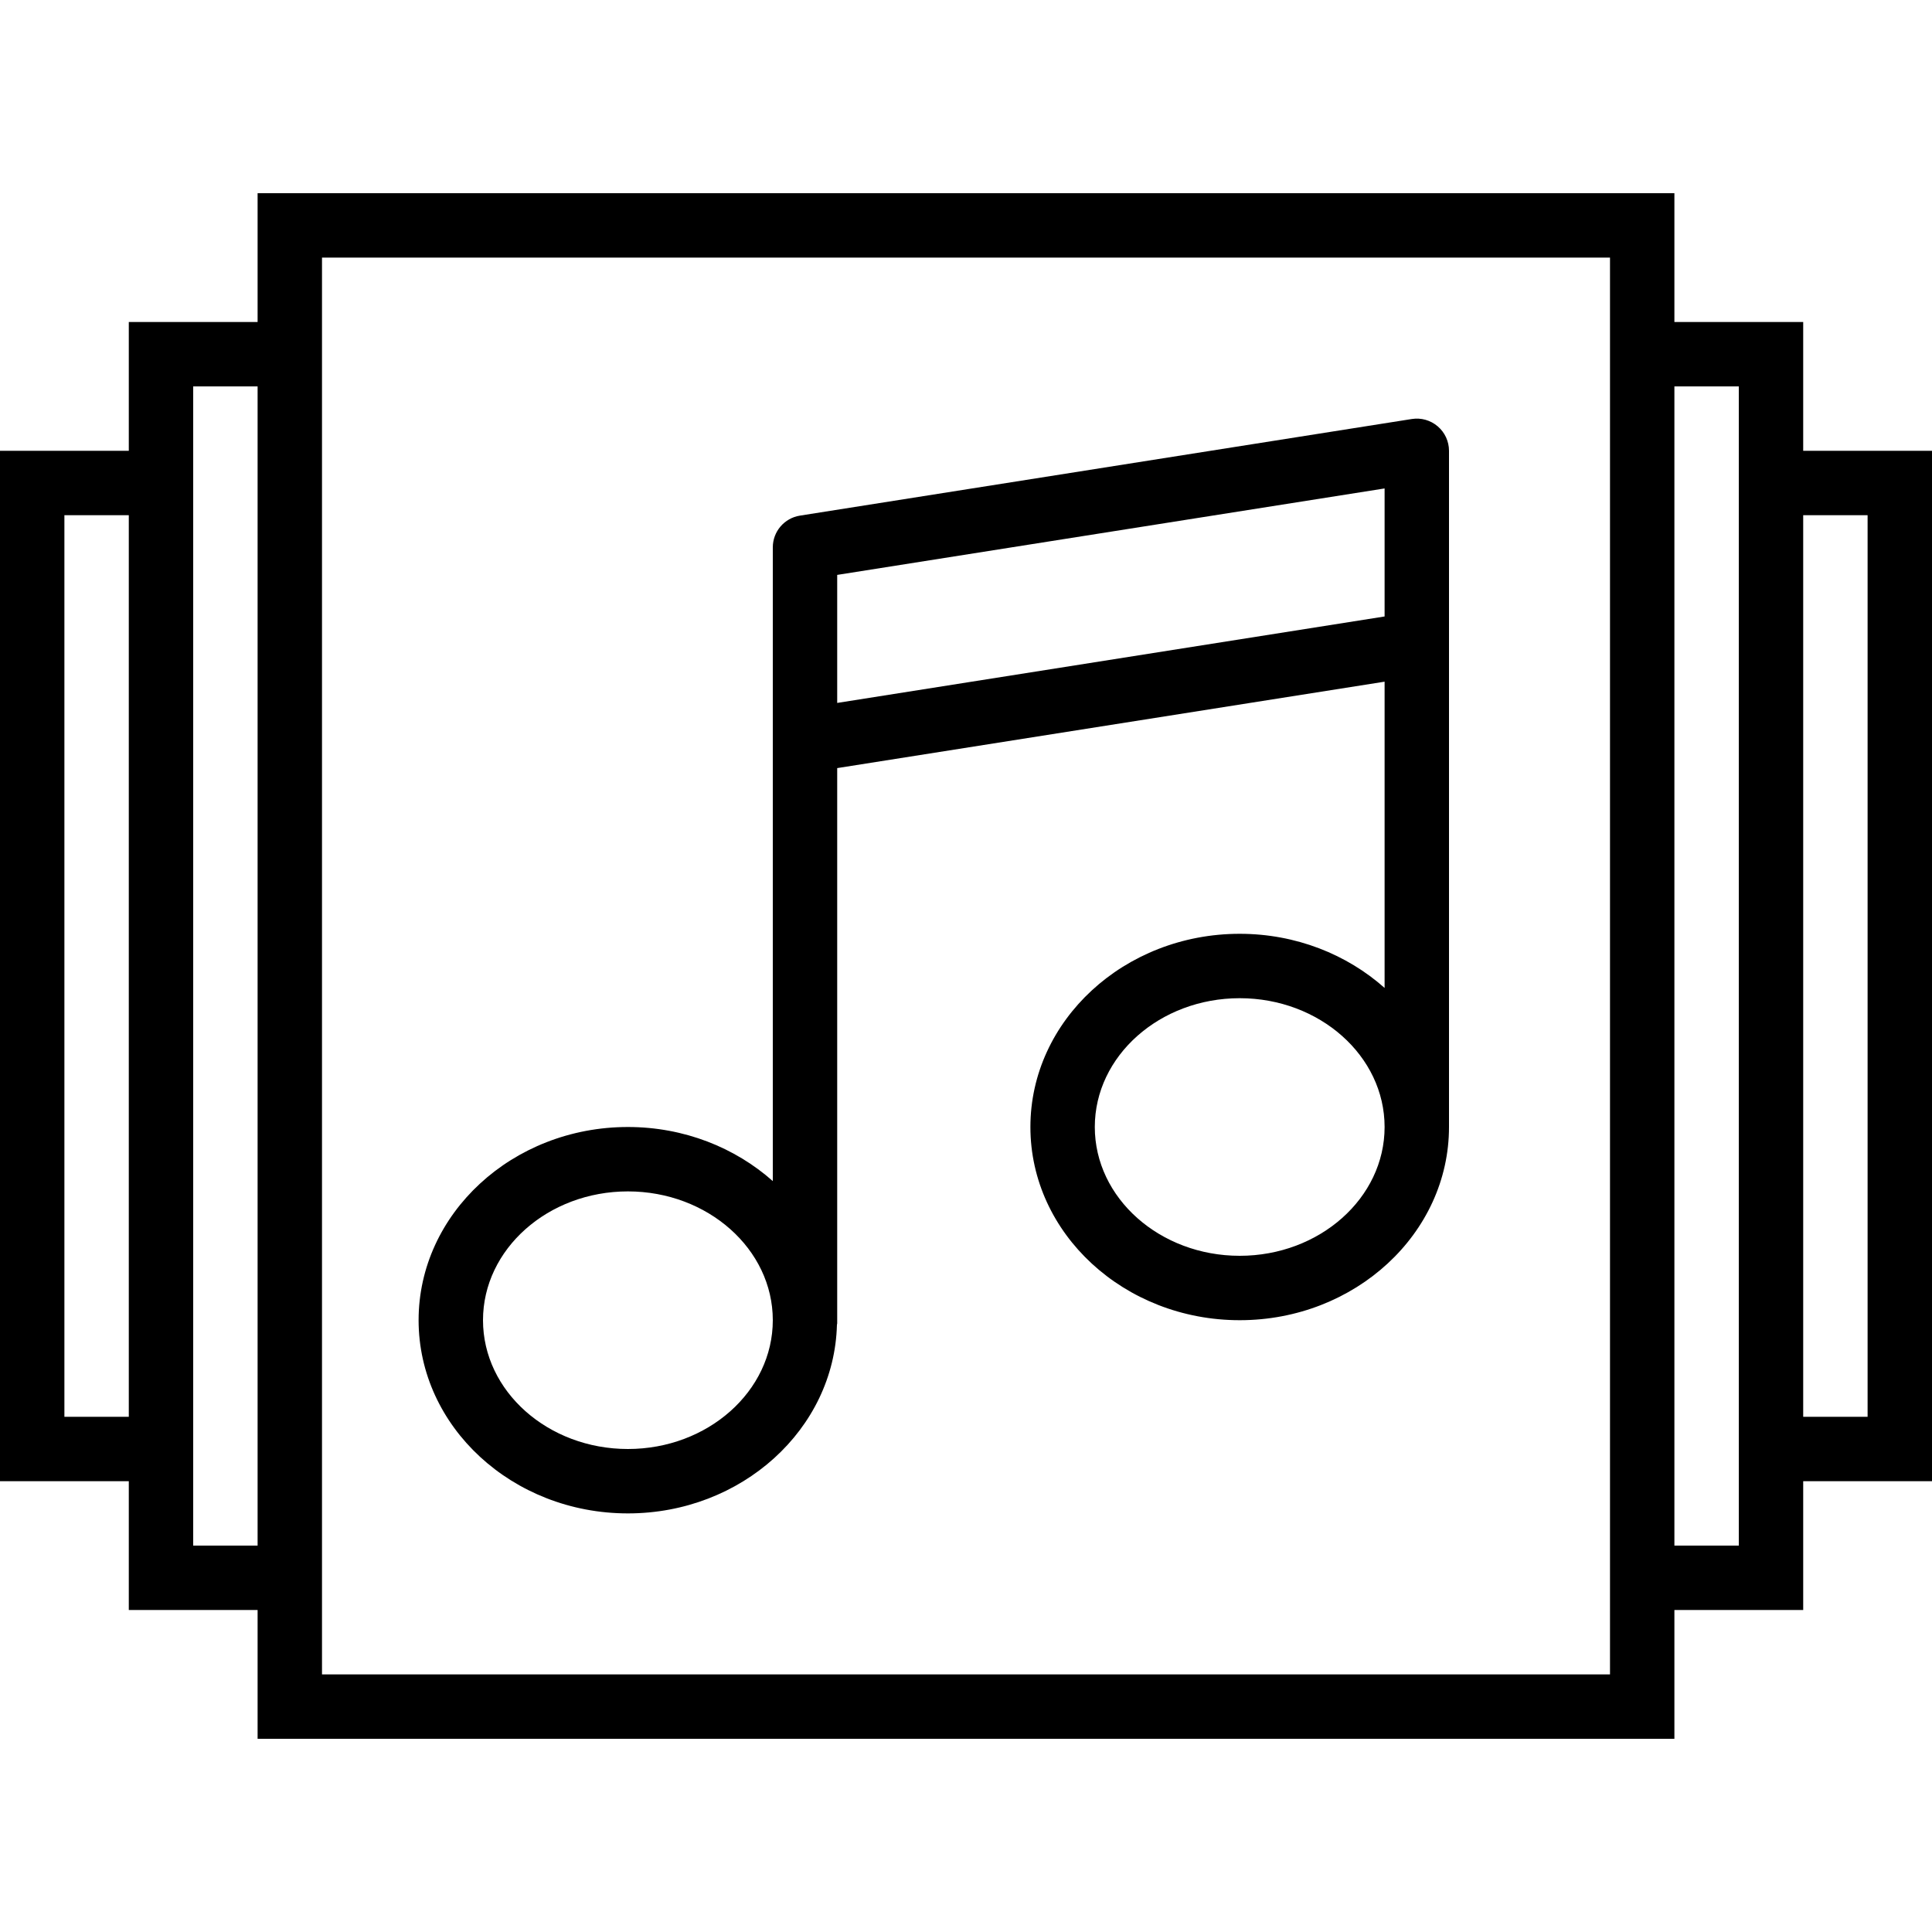 <?xml version="1.0" encoding="iso-8859-1"?>
<!-- Uploaded to: SVG Repo, www.svgrepo.com, Generator: SVG Repo Mixer Tools -->
<svg fill="#000000" height="800px" width="800px" version="1.1" id="Capa_1" xmlns="http://www.w3.org/2000/svg" xmlns:xlink="http://www.w3.org/1999/xlink" 
	 viewBox="0 0 60 60" xml:space="preserve">
<g>
	<path d="M43.844,13.013l-19,3C24.358,16.089,24,16.508,24,17v3.286V23v13.68C22.831,35.642,21.246,35,19.5,35
		c-3.584,0-6.5,2.691-6.5,6s2.916,6,6.5,6c3.533,0,6.411-2.617,6.492-5.861C25.993,41.126,26,41.115,26,41.102V23.854l17-2.684
		v9.511C41.831,29.642,40.246,29,38.5,29c-3.584,0-6.5,2.691-6.5,6s2.916,6,6.5,6s6.5-2.691,6.5-6V20v-5v-1
		c0-0.292-0.128-0.57-0.351-0.76C44.427,13.05,44.134,12.967,43.844,13.013z M19.5,45c-2.481,0-4.5-1.794-4.5-4s2.019-4,4.5-4
		s4.5,1.794,4.5,4S21.981,45,19.5,45z M26,21.83v-1.544v-2.432l17-2.685v3.976L26,21.83z M38.5,39c-2.481,0-4.5-1.794-4.5-4
		s2.019-4,4.5-4s4.5,1.794,4.5,4S40.981,39,38.5,39z"/>
	<path d="M60,14h-4v-4h-4V6H8v4H4v4H0v32h4v4h4v4h44v-4h4v-4h4V14z M2,44V16h2v28H2z M6,48v-2V14v-2h2v36H6z M50,52H10v-2V10V8h40v2
		v40V52z M54,48h-2V12h2v2v32V48z M58,44h-2V16h2V44z"/>
</g>
</svg>